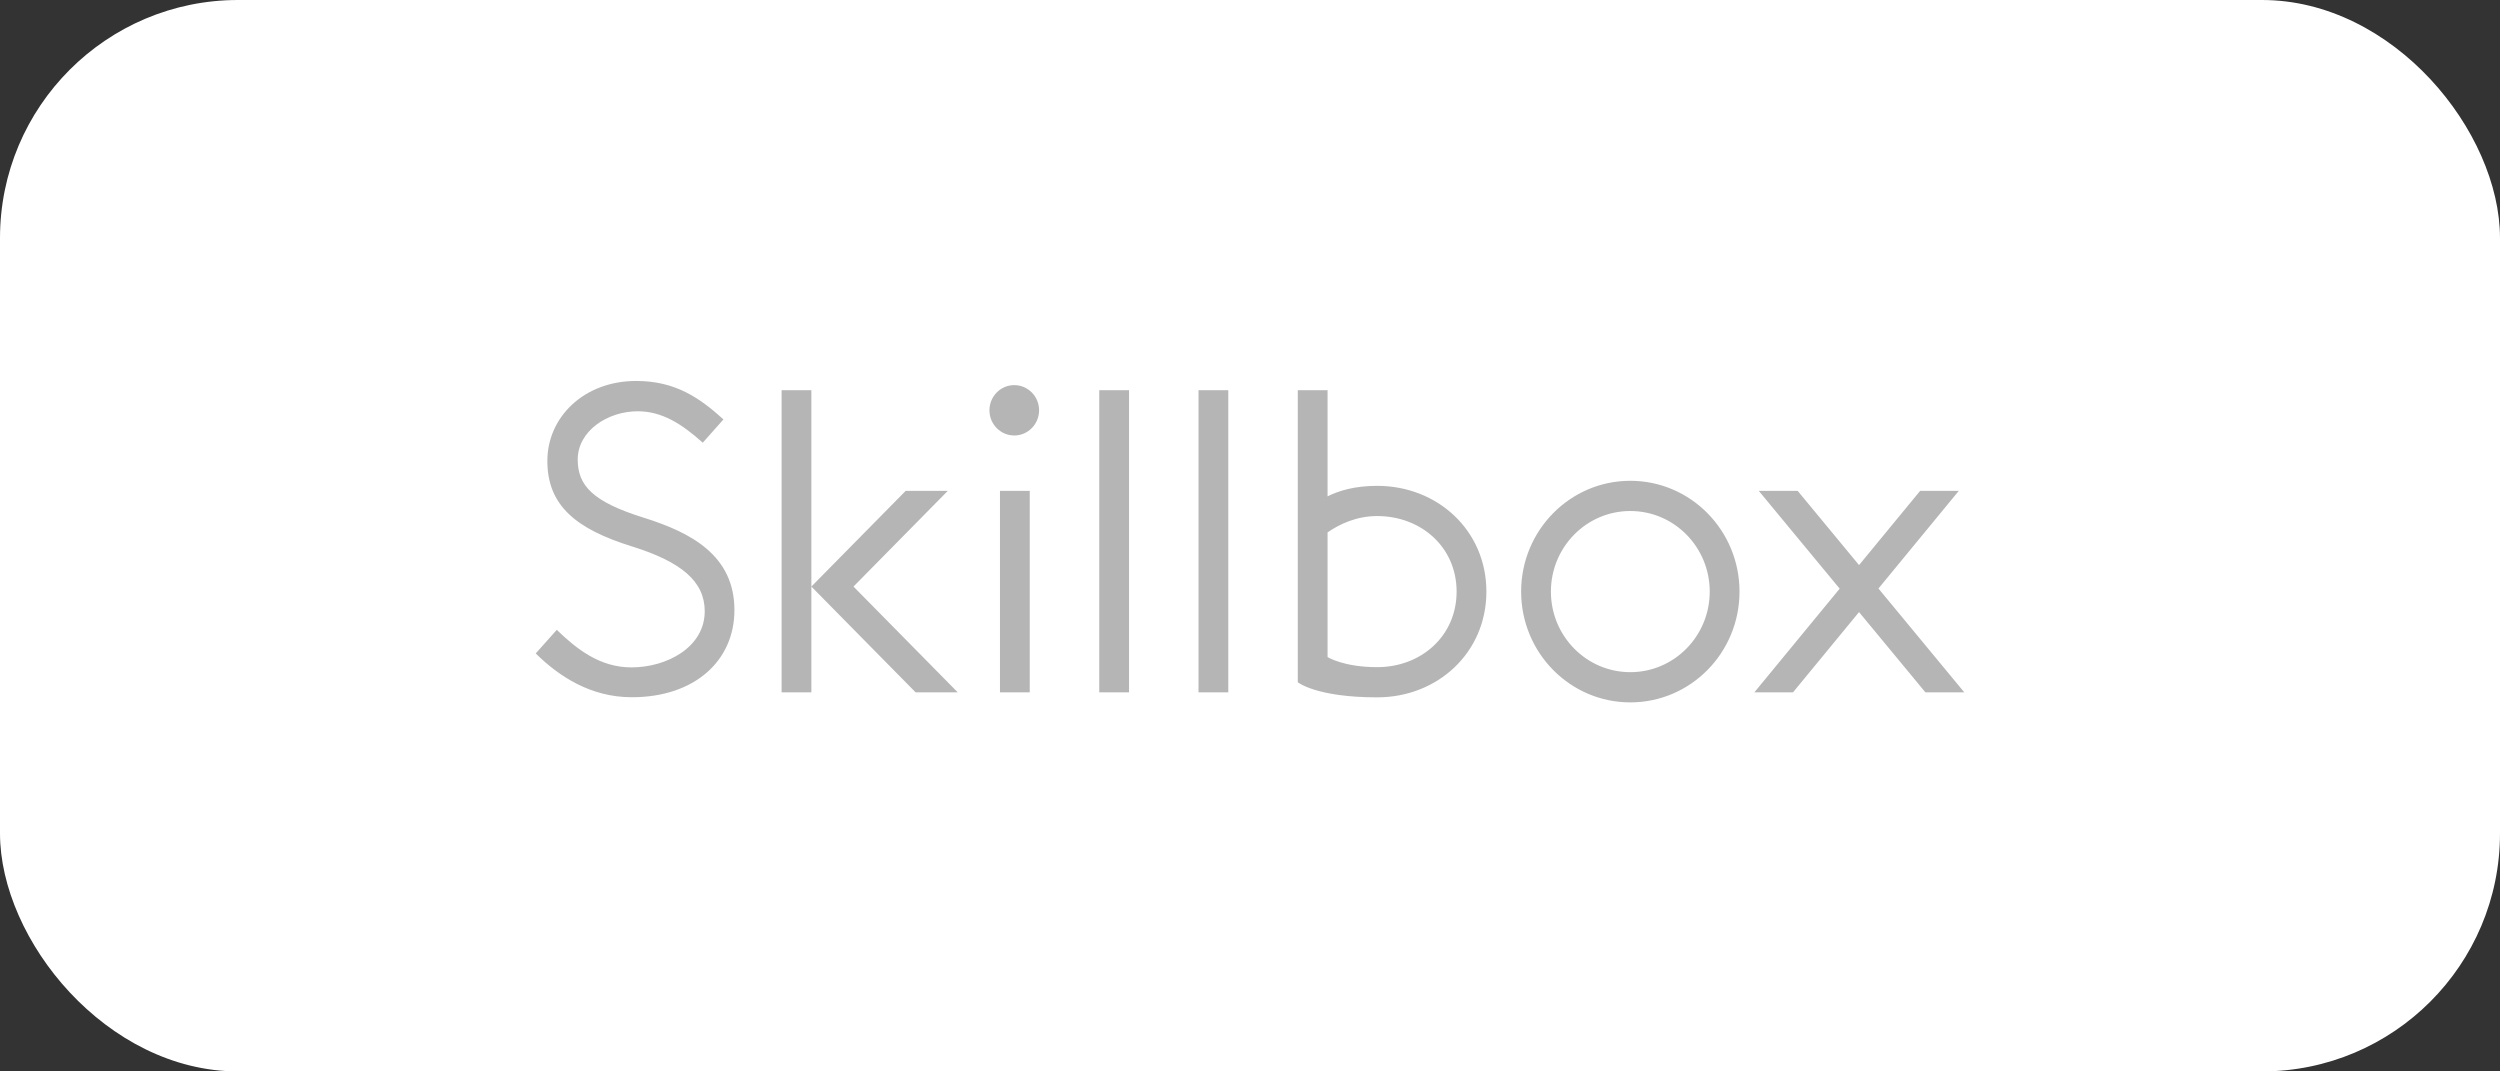 <?xml version="1.0" encoding="UTF-8"?> <svg xmlns="http://www.w3.org/2000/svg" width="210" height="90" viewBox="0 0 210 90" fill="none"><rect x="0" y="0" width="210" height="90" fill="#333333" stroke="none"/><rect width="210" height="90" rx="20" fill="white"></rect><path fill-rule="evenodd" clip-rule="evenodd" d="M165 58.155H161.733L156.159 51.415L150.614 58.155H147.368L154.533 49.447L147.739 41.234H151.006L156.16 47.468L161.29 41.234H164.536L157.79 49.435L165 58.155ZM115.685 58.578C110.555 58.578 109.014 57.308 109.014 57.308V32.774H111.516V41.693C112.442 41.229 113.775 40.811 115.685 40.811C120.75 40.811 124.857 44.554 124.857 49.695C124.857 54.835 120.75 58.578 115.685 58.578ZM115.685 43.349C113.949 43.349 112.524 44.024 111.516 44.721V55.194C111.516 55.194 112.858 56.041 115.685 56.041C119.368 56.041 122.355 53.433 122.355 49.695C122.355 45.956 119.368 43.349 115.685 43.349ZM100.675 32.774H103.176V58.155H100.675V32.774ZM94.839 32.774V58.155H92.337V32.774H94.839ZM85.198 36.581C84.047 36.581 83.113 35.634 83.113 34.465C83.113 33.298 84.045 32.35 85.198 32.35C86.348 32.35 87.284 33.297 87.284 34.465C87.282 35.633 86.348 36.581 85.198 36.581ZM76.911 58.155L68.155 49.271L76.076 41.234H79.614L71.693 49.271L80.448 58.155H76.911ZM65.654 58.155V32.774H68.155V49.273V58.157H65.654V58.155ZM61.692 51.251C61.692 55.491 58.362 58.568 53.074 58.568C49.652 58.568 46.989 56.852 45 54.889L46.769 52.907C48.425 54.505 50.371 56.061 53.039 56.061C56.003 56.061 59.197 54.375 59.197 51.346C59.197 48.833 57.226 47.194 53.088 45.9C48.373 44.436 45.978 42.452 45.978 38.723C45.978 35.03 49.057 32 53.444 32C56.721 32 58.774 33.418 60.769 35.23L59.032 37.188C57.281 35.614 55.614 34.547 53.566 34.547C51.028 34.547 48.528 36.207 48.528 38.598C48.528 40.766 49.755 42.144 54.084 43.49C58.05 44.732 61.692 46.652 61.692 51.251ZM86.499 58.155H83.998V41.234H86.499V58.155ZM136.947 59C131.881 59 127.775 54.834 127.775 49.694C127.775 44.554 131.881 40.387 136.947 40.387C142.013 40.387 146.119 44.554 146.119 49.694C146.119 54.835 142.014 59 136.947 59ZM136.947 42.925C133.263 42.925 130.276 45.956 130.276 49.694C130.276 53.431 133.263 56.462 136.947 56.462C140.631 56.462 143.617 53.431 143.617 49.694C143.617 45.956 140.631 42.925 136.947 42.925Z" fill="#B5B5B5"></path></svg> 